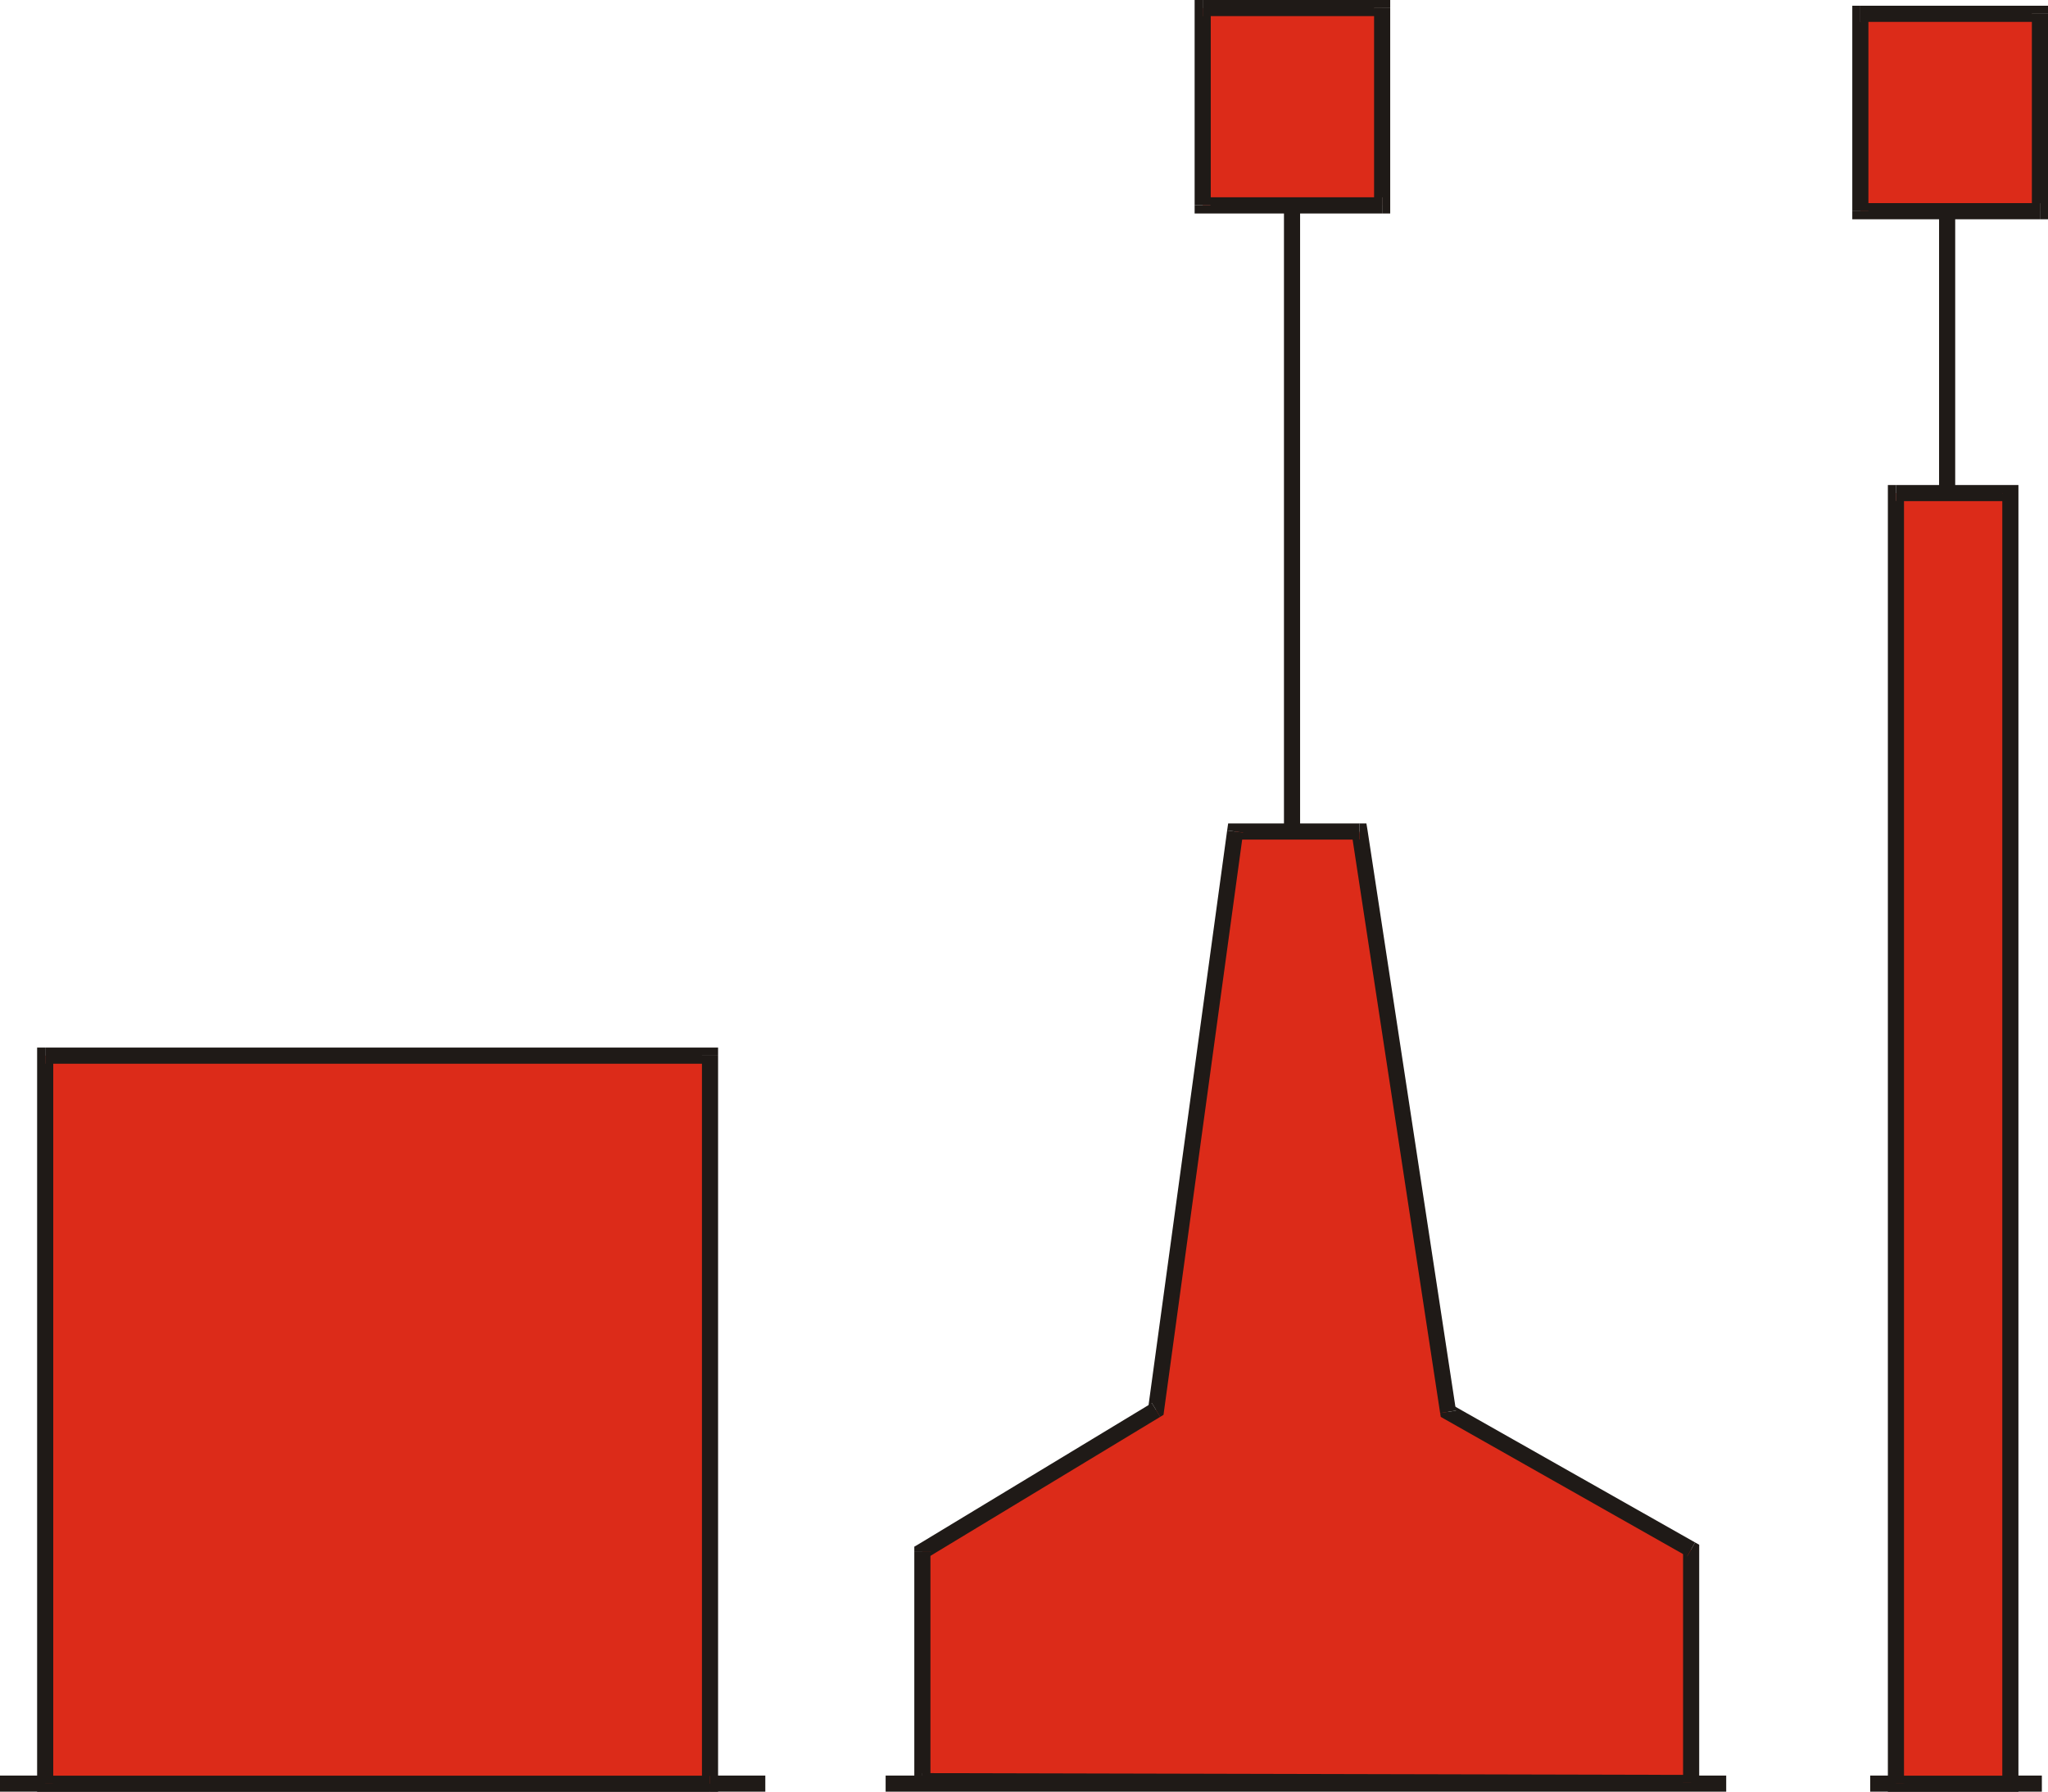 <?xml version="1.0" encoding="UTF-8" standalone="no"?>
<!DOCTYPE svg PUBLIC "-//W3C//DTD SVG 1.0//EN" "http://www.w3.org/TR/2001/REC-SVG-20010904/DTD/svg10.dtd">
<svg xmlns="http://www.w3.org/2000/svg" xmlns:xlink="http://www.w3.org/1999/xlink" fill-rule="evenodd" height="2.186in" preserveAspectRatio="none" stroke-linecap="round" viewBox="0 0 16000 13998" width="2.498in">
<style type="text/css">
.brush0 { fill: rgb(255,255,255); }
.pen0 { stroke: rgb(0,0,0); stroke-width: 1; stroke-linejoin: round; }
.brush1 { fill: rgb(31,26,23); }
.pen1 { stroke: none; }
.brush2 { fill: rgb(220,43,25); }
</style>
<g>
<polygon class="pen1 brush1" fill-rule="nonzero" points="5979,13934 5979,13871 0,13871 0,13997 5979,13997 5979,13934"/>
<polygon class="pen1 brush1" fill-rule="nonzero" points="13486,13934 13486,13871 6919,13871 6919,13997 13486,13997 13486,13934"/>
<polygon class="pen1 brush1" fill-rule="nonzero" points="15952,13934 15952,13871 14611,13871 14611,13997 15952,13997 15952,13934"/>
<polygon class="pen1 brush2" points="353,8247 5547,8247 5547,13935 353,13935 353,8247"/>
<polygon class="pen1 brush1" fill-rule="nonzero" points="5610,8247 5547,8184 353,8184 353,8310 5547,8310 5484,8247 5610,8247 5610,8184 5547,8184"/>
<polygon class="pen1 brush1" fill-rule="nonzero" points="5547,13998 5610,13935 5610,8247 5484,8247 5484,13935 5547,13872 5547,13998 5610,13998 5610,13935"/>
<polygon class="pen1 brush1" fill-rule="nonzero" points="290,13935 353,13998 5547,13998 5547,13872 353,13872 416,13935 290,13935 290,13998 353,13998"/>
<polygon class="pen1 brush1" fill-rule="nonzero" points="353,8184 290,8247 290,13935 416,13935 416,8247 353,8310 353,8184 290,8184 290,8247"/>
<polygon class="pen1 brush2" points="14812,3852 15706,3852 15706,13935 14812,13935 14812,3852"/>
<polygon class="pen1 brush1" fill-rule="nonzero" points="15769,3852 15706,3789 14812,3789 14812,3915 15706,3915 15643,3852 15769,3852 15769,3789 15706,3789"/>
<polygon class="pen1 brush1" fill-rule="nonzero" points="15706,13998 15769,13935 15769,3852 15643,3852 15643,13935 15706,13872 15706,13998 15769,13998 15769,13935"/>
<polygon class="pen1 brush1" fill-rule="nonzero" points="14749,13935 14812,13998 15706,13998 15706,13872 14812,13872 14875,13935 14749,13935 14749,13998 14812,13998"/>
<polygon class="pen1 brush1" fill-rule="nonzero" points="14812,3789 14749,3852 14749,13935 14875,13935 14875,3852 14812,3915 14812,3789 14749,3789 14749,3852"/>
<polygon class="pen1 brush2" points="14534,108 15937,108 15937,1650 14534,1650 14534,108"/>
<polygon class="pen1 brush1" fill-rule="nonzero" points="16000,108 15937,45 14534,45 14534,171 15937,171 15874,108 16000,108 16000,45 15937,45"/>
<polygon class="pen1 brush1" fill-rule="nonzero" points="15937,1713 16000,1650 16000,108 15874,108 15874,1650 15937,1587 15937,1713 16000,1713 16000,1650"/>
<polygon class="pen1 brush1" fill-rule="nonzero" points="14471,1650 14534,1713 15937,1713 15937,1587 14534,1587 14597,1650 14471,1650 14471,1713 14534,1713"/>
<polygon class="pen1 brush1" fill-rule="nonzero" points="14534,45 14471,108 14471,1650 14597,1650 14597,108 14534,171 14534,45 14471,45 14471,108"/>
<polygon class="pen1 brush2" points="9396,63 10798,63 10798,1604 9396,1604 9396,63"/>
<polygon class="pen1 brush1" fill-rule="nonzero" points="10861,63 10798,0 9396,0 9396,126 10798,126 10735,63 10861,63 10861,0 10798,0"/>
<polygon class="pen1 brush1" fill-rule="nonzero" points="10798,1668 10861,1604 10861,63 10735,63 10735,1604 10798,1541 10798,1668 10861,1668 10861,1604"/>
<polygon class="pen1 brush1" fill-rule="nonzero" points="9333,1604 9396,1668 10798,1668 10798,1541 9396,1541 9459,1604 9333,1604 9333,1668 9396,1668"/>
<polygon class="pen1 brush1" fill-rule="nonzero" points="9396,0 9333,63 9333,1604 9459,1604 9459,63 9396,126 9396,0 9333,0 9333,63"/>
<polygon class="pen1 brush1" fill-rule="nonzero" points="15212,3854 15275,3854 15275,1665 15149,1665 15149,3854 15212,3854"/>
<polygon class="pen1 brush1" fill-rule="nonzero" points="10094,6546 10157,6546 10157,1640 10031,1640 10031,6546 10094,6546"/>
<polygon class="pen1 brush2" points="13212,13929 13212,12104 11313,11030 10621,6496 9650,6496 9032,11015 7206,12119 7206,13915 13212,13929"/>
<polygon class="pen1 brush1" fill-rule="nonzero" points="13181,12159 13149,12104 13149,13929 13275,13929 13275,12104 13243,12050 13275,12104 13275,12068 13243,12050"/>
<polygon class="pen1 brush1" fill-rule="nonzero" points="11251,11039 11282,11084 13181,12159 13243,12050 11344,10975 11375,11020 11251,11039 11256,11069 11282,11084"/>
<polygon class="pen1 brush1" fill-rule="nonzero" points="10621,6559 10559,6505 11251,11039 11375,11020 10684,6487 10621,6433 10684,6487 10675,6433 10621,6433"/>
<polygon class="pen1 brush1" fill-rule="nonzero" points="9712,6504 9650,6559 10621,6559 10621,6433 9650,6433 9587,6488 9650,6433 9595,6433 9587,6488"/>
<polygon class="pen1 brush1" fill-rule="nonzero" points="9064,11069 9094,11023 9712,6504 9587,6488 8969,11007 8999,10961 9064,11069 9090,11053 9094,11023"/>
<polygon class="pen1 brush1" fill-rule="nonzero" points="7269,12119 7239,12173 9064,11069 8999,10961 7174,12065 7143,12119 7174,12065 7143,12083 7143,12119"/>
<polygon class="pen1 brush1" fill-rule="nonzero" points="7206,13852 7269,13915 7269,12119 7143,12119 7143,13915 7206,13978 7143,13915 7143,13978 7206,13978"/>
<polygon class="pen1 brush1" fill-rule="nonzero" points="13149,13929 13212,13866 7206,13852 7206,13978 13212,13992 13275,13929 13212,13992 13275,13992 13275,13929"/>
</g>
</svg>
